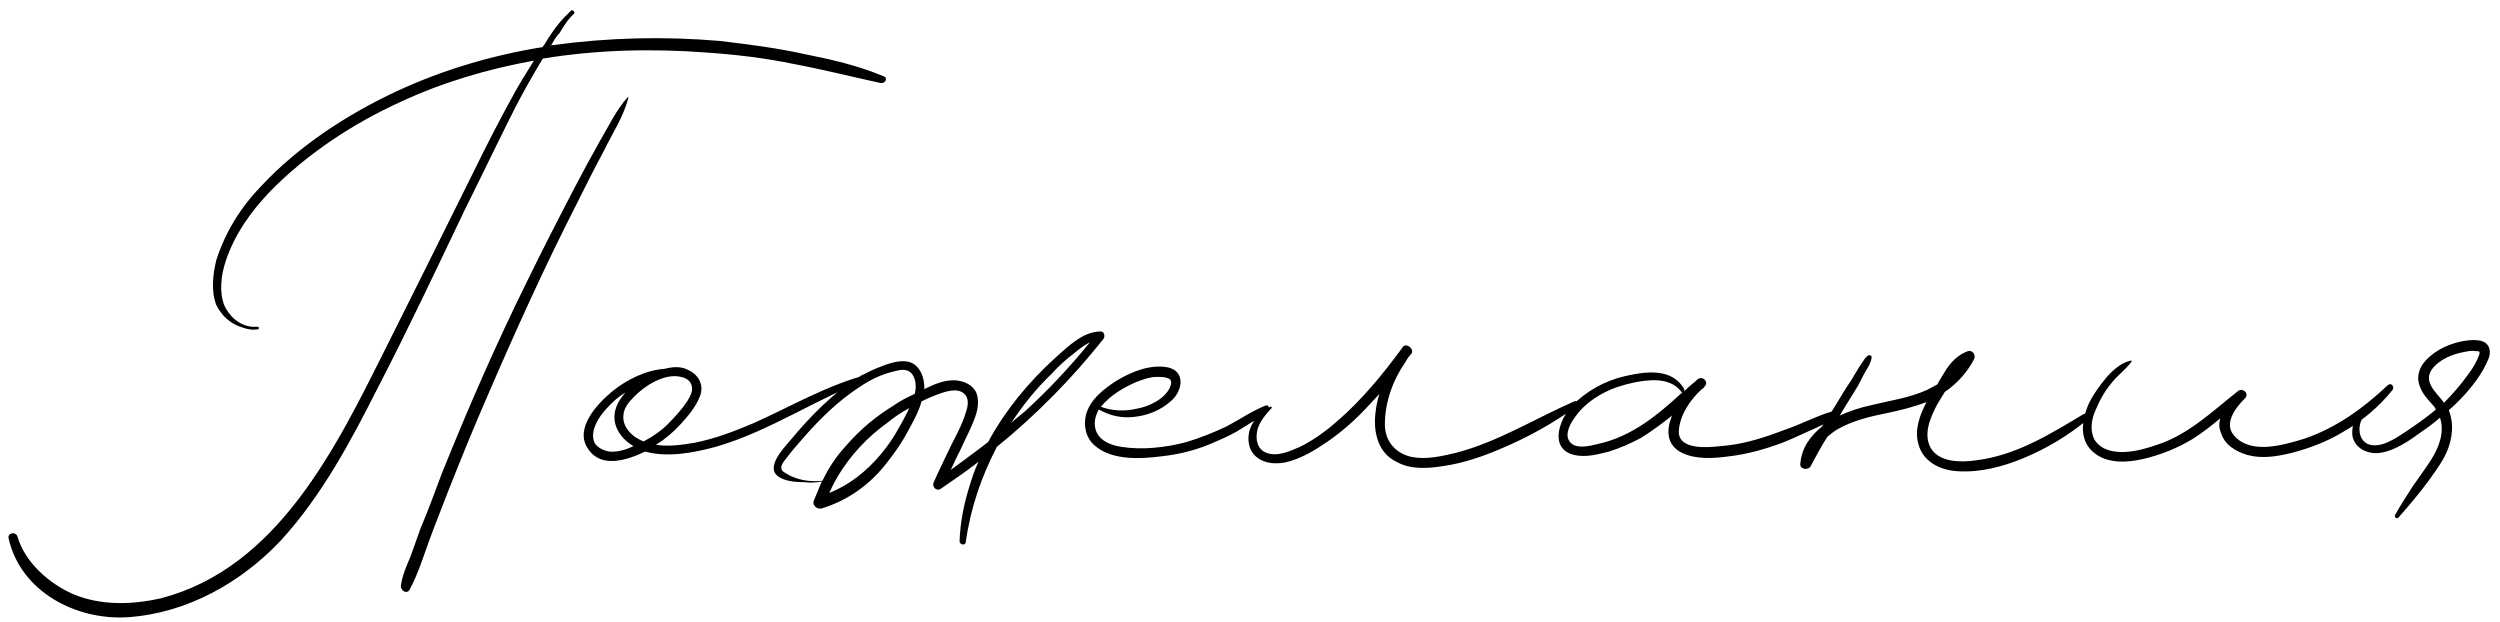 <?xml version="1.0" encoding="UTF-8"?> <svg xmlns="http://www.w3.org/2000/svg" width="221" height="55" viewBox="0 0 221 55" fill="none"><path d="M55.48 8.6C54.46 9.74 53.8 11.18 53.08 12.38C52.3 13.76 51.52 15.2 50.8 16.58C49.36 19.34 47.98 22.04 46.6 24.86C43.84 30.44 41.38 36.08 39.04 41.9C38.44 43.52 37.84 45.14 37.18 46.7C36.88 47.54 36.58 48.38 36.28 49.22C35.92 50.06 35.56 50.9 35.44 51.74C35.38 52.22 35.98 52.58 36.22 52.1C36.94 50.78 37.42 49.22 37.9 47.9C38.44 46.4 39.04 44.96 39.58 43.52C40.72 40.64 41.86 37.82 43.12 34.94C45.58 29.24 48.16 23.54 50.98 18.02C51.76 16.46 52.54 14.9 53.38 13.34C54.1 11.84 55.12 10.34 55.54 8.66C55.6 8.6 55.48 8.6 55.48 8.6ZM78.1 6.74C75.82 5.78 73.42 5.24 71.02 4.76C68.56 4.22 66.1 3.92 63.64 3.62C58.72 3.2 53.8 3.32 48.94 3.98C48.82 3.98 48.76 3.98 48.7 4.04C48.94 3.62 49.18 3.2 49.48 2.9C49.84 2.3 50.2 1.7 50.74 1.22C50.86 1.1 50.68 0.86 50.5 0.92C50.32 1.1 50.14 1.28 49.96 1.46C49.24 2.18 48.64 3.08 48.1 3.98C48.04 4.04 47.98 4.1 47.98 4.16C43.54 4.88 39.22 6.14 35.08 8.06C30.7 10.1 26.38 12.92 23.08 16.46C21.28 18.32 19.9 20.54 19.12 23C18.82 24.26 18.64 25.7 19.12 26.96C19.6 27.92 20.38 28.64 21.4 28.94C21.88 29.12 22.3 29.18 22.78 29.12C22.96 29.06 22.9 28.88 22.72 28.88C21.46 29 20.38 28.16 19.84 27.02C19.36 25.82 19.54 24.32 19.96 23.06C20.74 20.72 22.18 18.68 23.92 16.88C27.16 13.58 31.18 10.94 35.38 9.02C39.1 7.28 43.18 6.08 47.2 5.36C46.72 6.14 46.18 6.98 45.7 7.82C44.32 10.28 43 12.86 41.74 15.44C39.22 20.54 36.7 25.58 34.12 30.74C29.74 39.5 24.58 50.18 14.26 52.88C11.62 53.48 8.92 53.54 6.46 52.52C4.3 51.56 2.2 49.7 1.54 47.42C1.36 46.94 0.64 47.12 0.76 47.6C1.84 52.34 6.76 54.86 11.32 54.56C16.54 54.2 21.34 51.5 24.88 47.72C28.48 43.76 31 39.02 33.4 34.28C36.1 29.06 38.56 23.84 41.08 18.56C42.4 15.92 43.66 13.28 44.98 10.64C45.88 8.78 46.9 6.98 47.98 5.18C52.72 4.4 57.58 4.28 62.38 4.64C65.02 4.82 67.6 5.12 70.18 5.66C72.76 6.14 75.34 6.8 77.86 7.34C78.28 7.4 78.52 6.86 78.1 6.74ZM76.826 33.08C73.226 33.98 69.986 35.9 66.626 37.4C64.946 38.12 63.206 38.78 61.406 39.14C60.326 39.32 59.126 39.5 57.986 39.32C58.766 38.84 59.486 38.24 60.146 37.52C60.806 36.8 61.526 35.96 61.886 35C62.246 34.04 61.766 33.14 60.866 32.72C60.206 32.36 59.486 32.42 58.766 32.6C57.086 32.72 55.406 33.56 54.146 34.58C52.826 35.66 50.726 37.88 51.986 39.68C53.126 41.42 55.406 40.7 57.026 39.92C59.006 40.46 61.286 40.04 63.266 39.5C68.066 38.12 72.266 35.18 76.946 33.44C77.186 33.38 77.066 33.02 76.826 33.08ZM61.106 33.98C61.346 34.52 60.986 35.06 60.746 35.48C60.266 36.2 59.666 36.86 59.006 37.52C58.406 38.12 57.686 38.6 56.906 39.02C56.666 38.96 56.426 38.78 56.186 38.66C55.586 38.24 55.046 37.58 55.106 36.8C55.106 36.14 55.526 35.6 56.006 35.12C56.966 34.1 58.766 32.96 60.206 33.32C60.566 33.38 60.986 33.62 61.106 33.98ZM53.906 39.92C53.426 39.86 52.886 39.62 52.586 39.2C52.346 38.72 52.406 38.18 52.586 37.7C52.946 36.74 53.726 35.96 54.446 35.3C54.746 35.06 54.986 34.88 55.286 34.7C54.926 35.12 54.626 35.54 54.446 36.08C53.966 37.52 54.866 38.78 56.006 39.44C55.346 39.74 54.626 39.98 53.906 39.92ZM97.305 29.3C95.745 29.3 94.425 30.62 93.345 31.58C92.145 32.66 91.005 33.86 89.985 35.12C89.025 36.32 88.125 37.64 87.345 39.08C86.265 39.92 85.185 40.7 84.045 41.54C84.345 40.94 84.585 40.34 84.885 39.8C85.305 38.84 85.845 37.88 86.205 36.86C86.445 36.2 86.565 35.42 86.325 34.76C86.025 34.04 85.245 33.68 84.465 33.62C83.505 33.56 82.545 33.98 81.705 34.4C81.765 33.32 81.225 32 80.025 31.94C79.365 31.88 78.585 32.12 77.985 32.36C77.325 32.6 76.725 32.9 76.125 33.2C73.725 34.64 71.625 36.8 69.885 38.9C69.225 39.68 67.545 41.42 68.925 42.2C69.525 42.56 70.365 42.62 71.025 42.62C71.565 42.68 72.105 42.68 72.645 42.56C72.405 43.16 72.165 43.7 71.925 44.3C71.805 44.66 72.225 45.02 72.585 44.96C74.985 44.24 76.965 42.8 78.465 40.82C79.185 39.92 79.785 39.02 80.325 38C80.745 37.22 81.225 36.38 81.465 35.48C81.945 35.24 82.365 35.06 82.845 34.88C83.505 34.64 84.645 34.22 85.245 34.82C85.725 35.24 85.545 36.02 85.365 36.5C85.065 37.52 84.525 38.48 84.045 39.44C83.565 40.46 83.025 41.54 82.545 42.62C82.365 42.98 82.725 43.46 83.145 43.22C84.285 42.44 85.425 41.66 86.505 40.82C86.145 41.54 85.905 42.32 85.665 43.1C85.185 44.66 84.885 46.22 84.825 47.84C84.825 48.14 85.305 48.26 85.365 47.96C85.785 44.96 86.745 42.14 88.125 39.5C91.605 36.68 94.785 33.44 97.545 29.96C97.725 29.72 97.605 29.3 97.305 29.3ZM69.465 41.84C69.165 41.66 68.985 41.54 69.105 41.12C69.225 40.82 69.465 40.58 69.645 40.34C70.005 39.86 70.425 39.38 70.845 38.9C72.345 37.16 74.085 35.42 76.065 34.16C77.025 33.5 78.105 33.02 79.245 32.78C79.905 32.6 80.505 32.66 80.805 33.38C80.985 33.8 80.985 34.34 80.865 34.82C80.205 35.12 79.605 35.42 79.005 35.84C77.445 36.8 76.065 37.94 74.865 39.32C73.965 40.28 73.245 41.36 72.705 42.5C71.565 42.62 70.425 42.44 69.465 41.84ZM79.425 37.88C79.005 38.66 78.465 39.44 77.865 40.16C76.605 41.66 75.105 42.86 73.305 43.58C74.385 41.12 76.245 38.96 78.405 37.4C79.005 36.92 79.665 36.44 80.385 36.08C80.085 36.68 79.785 37.28 79.425 37.88ZM90.585 36.38C90.165 36.74 89.745 37.04 89.385 37.4C90.405 35.84 91.605 34.34 92.985 33.02C93.585 32.36 94.245 31.76 94.965 31.22C95.385 30.86 95.865 30.5 96.345 30.26C94.605 32.42 92.685 34.46 90.585 36.38ZM111.897 35.84C110.697 36.32 109.557 37.1 108.417 37.7C107.277 38.24 106.077 38.72 104.877 39.08C103.077 39.56 100.977 39.8 99.117 39.5C98.397 39.38 97.617 39.14 97.137 38.54C96.597 37.82 96.717 36.92 97.137 36.2C98.097 36.74 99.117 36.98 100.197 36.86C101.457 36.74 102.657 36.26 103.617 35.36C104.517 34.52 104.817 32.84 103.257 32.48C101.697 32.18 100.077 32.84 98.757 33.62C97.617 34.34 96.357 35.3 95.997 36.68C95.757 37.64 95.997 38.78 96.837 39.44C98.337 40.7 100.797 40.58 102.657 40.34C104.337 40.16 105.957 39.74 107.517 39.02C108.357 38.66 109.137 38.3 109.857 37.82C110.637 37.34 111.477 36.86 112.137 36.2C112.257 36.08 112.137 35.78 111.897 35.84ZM100.377 33.8C100.977 33.56 101.637 33.32 102.237 33.32C102.597 33.32 102.957 33.32 103.257 33.44C103.617 33.56 103.557 33.92 103.437 34.22C102.957 35.3 101.517 35.96 100.437 36.14C99.417 36.38 98.277 36.32 97.317 35.96L97.377 35.9C98.157 34.94 99.297 34.28 100.377 33.8ZM139.163 35.48C135.623 37.04 132.383 39.08 128.663 40.04C127.403 40.34 126.083 40.64 124.823 40.4C123.383 40.1 122.423 39.02 122.423 37.52C122.423 35.54 123.143 33.56 124.283 31.94C124.403 31.7 124.583 31.46 124.763 31.28C125.063 30.86 124.343 30.26 123.983 30.68C123.983 30.74 123.983 30.74 123.923 30.8C122.243 33.08 120.383 35.36 118.223 37.22C117.203 38.12 116.123 38.9 114.923 39.5C114.083 39.86 112.943 40.4 111.983 40.04C111.143 39.74 110.963 38.84 111.143 38.06C111.323 37.28 111.863 36.68 112.403 36.08C112.463 36.02 112.403 35.9 112.283 35.96C112.043 36.14 111.683 36.26 111.443 36.5C111.143 36.68 110.903 37.04 110.783 37.34C110.363 38 110.243 38.78 110.483 39.56C110.963 40.82 112.343 41.12 113.603 40.88C114.983 40.58 116.243 39.8 117.383 39.02C118.763 38.06 119.963 36.98 121.103 35.72C121.403 35.42 121.643 35.12 121.943 34.82C121.763 35.36 121.643 35.96 121.583 36.56C121.403 38.24 121.823 40.04 123.443 40.82C124.703 41.54 126.263 41.42 127.703 41.18C129.323 40.94 130.943 40.4 132.503 39.74C134.963 38.72 137.243 37.46 139.403 35.9C139.643 35.72 139.463 35.36 139.163 35.48ZM161.967 36.38C161.187 36.56 160.347 36.98 159.567 37.28C158.787 37.64 157.947 37.94 157.107 38.24C155.487 38.84 153.807 39.32 152.067 39.44C150.987 39.56 148.347 39.8 148.407 38.12C148.467 36.74 149.427 35.3 150.447 34.4C150.567 34.34 150.627 34.28 150.687 34.16C151.107 33.8 150.507 33.14 150.027 33.56C150.027 33.56 149.967 33.62 149.907 33.68C149.547 33.98 149.187 34.28 148.887 34.58C148.887 34.52 148.887 34.46 148.887 34.4C147.807 32.48 145.407 32.84 143.607 33.26C141.807 33.68 140.247 34.58 138.987 35.84C137.847 37.04 136.887 39.68 139.167 40.22C140.187 40.46 141.267 40.16 142.227 39.92C143.187 39.62 144.147 39.2 145.047 38.72C146.007 38.12 146.907 37.46 147.807 36.74C147.267 38.06 147.327 39.38 148.707 40.04C149.967 40.64 151.527 40.52 152.847 40.34C154.407 40.16 155.907 39.74 157.407 39.2C158.187 38.9 158.967 38.54 159.747 38.18C160.587 37.82 161.487 37.4 162.207 36.92C162.507 36.68 162.327 36.26 161.967 36.38ZM141.207 39.26C140.487 39.44 139.227 39.74 138.747 39.02C138.267 38.36 138.867 37.34 139.287 36.8C140.127 35.6 141.567 34.7 142.947 34.22C143.847 33.92 144.867 33.68 145.887 33.62C146.847 33.56 147.927 33.74 148.587 34.58C148.647 34.7 148.707 34.7 148.767 34.64C146.547 36.68 144.267 38.6 141.207 39.26ZM184.166 36.62C181.166 38.42 178.166 40.28 174.626 40.7C173.366 40.88 171.506 40.88 170.726 39.68C169.946 38.42 170.666 36.86 171.266 35.72C171.506 35.36 171.686 35 171.926 34.64C173.006 33.92 173.906 32.9 174.506 31.76C174.686 31.4 174.386 30.92 173.966 31.04C173.126 31.34 172.526 31.94 172.046 32.66C171.806 33.08 171.506 33.5 171.266 33.98C170.966 34.16 170.666 34.28 170.366 34.46C168.806 35.18 167.006 35.42 165.326 35.84C164.486 36.02 163.526 36.32 162.626 36.74C162.686 36.68 162.746 36.56 162.806 36.44C163.286 35.66 163.766 34.88 164.246 34.1C164.486 33.68 164.666 33.26 164.906 32.84C165.146 32.48 165.386 32.06 165.446 31.64C165.506 31.4 165.206 31.34 165.086 31.46C164.786 31.7 164.606 32.12 164.366 32.42C164.126 32.84 163.886 33.2 163.646 33.62C163.106 34.4 162.626 35.24 162.146 36.02C161.786 36.56 161.426 37.16 161.066 37.7C160.046 38.54 159.266 39.56 159.146 41C159.086 41.48 159.806 41.6 160.046 41.24C160.526 40.34 161.006 39.44 161.546 38.6C161.846 38.36 162.146 38.12 162.446 37.94C163.826 37.16 165.386 36.8 166.886 36.5C168.026 36.26 169.226 35.96 170.306 35.54C169.706 36.68 169.226 38 169.586 39.26C170.006 40.88 171.626 41.6 173.126 41.66C175.046 41.78 177.086 41.24 178.826 40.52C180.866 39.68 182.786 38.54 184.526 37.1C184.826 36.86 184.466 36.44 184.166 36.62ZM211.089 34.04C208.929 36.08 206.529 37.82 203.709 38.78C201.909 39.32 199.029 40.22 197.529 38.54C196.509 37.46 197.649 36.02 198.429 35.24C198.909 34.82 198.249 34.22 197.829 34.58C195.549 36.38 193.449 38.42 190.689 39.32C189.429 39.74 187.989 40.16 186.669 39.86C186.069 39.74 185.529 39.44 185.169 38.9C184.749 38.12 184.869 37.22 185.169 36.44C185.529 35.54 186.009 34.64 186.609 33.92C187.149 33.2 187.869 32.72 188.409 32C188.469 31.94 188.409 31.82 188.349 31.88C187.509 32.06 186.789 32.72 186.249 33.32C185.649 34.04 185.109 34.76 184.689 35.6C183.969 37.16 183.729 39.08 185.289 40.16C186.489 41 188.109 40.88 189.429 40.58C190.989 40.22 192.489 39.62 193.869 38.78C194.709 38.24 195.489 37.64 196.269 36.98C196.149 37.4 196.149 37.82 196.329 38.24C196.629 39.32 197.649 39.92 198.669 40.22C199.989 40.58 201.309 40.34 202.569 40.04C204.189 39.62 205.749 39.02 207.129 38.18C208.809 37.22 210.309 35.96 211.509 34.46C211.689 34.16 211.389 33.8 211.089 34.04ZM219.533 30.2C218.933 29.96 218.093 30.08 217.493 30.2C216.173 30.5 214.913 31.16 214.133 32.24C213.773 32.84 213.653 33.44 213.893 34.1C214.133 34.82 214.613 35.3 215.093 35.84C215.213 35.96 215.273 36.08 215.333 36.2C214.493 36.92 213.533 37.58 212.633 38.18C211.733 38.78 210.413 39.68 209.333 39.26C208.673 38.96 208.493 38.24 208.613 37.58C208.733 36.86 209.453 36.02 210.113 35.72C210.173 35.66 210.113 35.48 209.993 35.54C209.393 35.78 208.853 36.08 208.433 36.62C208.013 37.22 207.893 37.88 207.953 38.54C208.193 39.68 209.333 40.16 210.353 40.04C211.733 39.86 213.053 38.9 214.133 38.12C214.673 37.76 215.213 37.34 215.693 36.92C216.113 38.18 215.633 39.5 214.913 40.64C214.373 41.48 213.833 42.2 213.293 42.98C212.753 43.82 212.213 44.66 211.733 45.5C211.613 45.74 211.913 45.92 212.033 45.74C212.993 44.66 213.893 43.58 214.733 42.44C215.453 41.42 216.293 40.34 216.593 39.08C216.833 38.12 216.833 37.16 216.473 36.26C216.833 35.96 217.193 35.6 217.553 35.24C218.513 34.22 219.473 33.02 220.013 31.64C220.193 31.1 220.133 30.5 219.533 30.2ZM219.173 31.34C218.933 32 218.573 32.6 218.153 33.14C217.553 33.98 216.833 34.82 216.053 35.6C215.393 34.7 214.193 33.8 214.973 32.66C215.633 31.76 216.833 31.28 217.913 31.1C218.213 31.04 218.513 30.98 218.873 31.04C219.173 31.04 219.233 31.04 219.173 31.34Z" fill="black"></path></svg> 